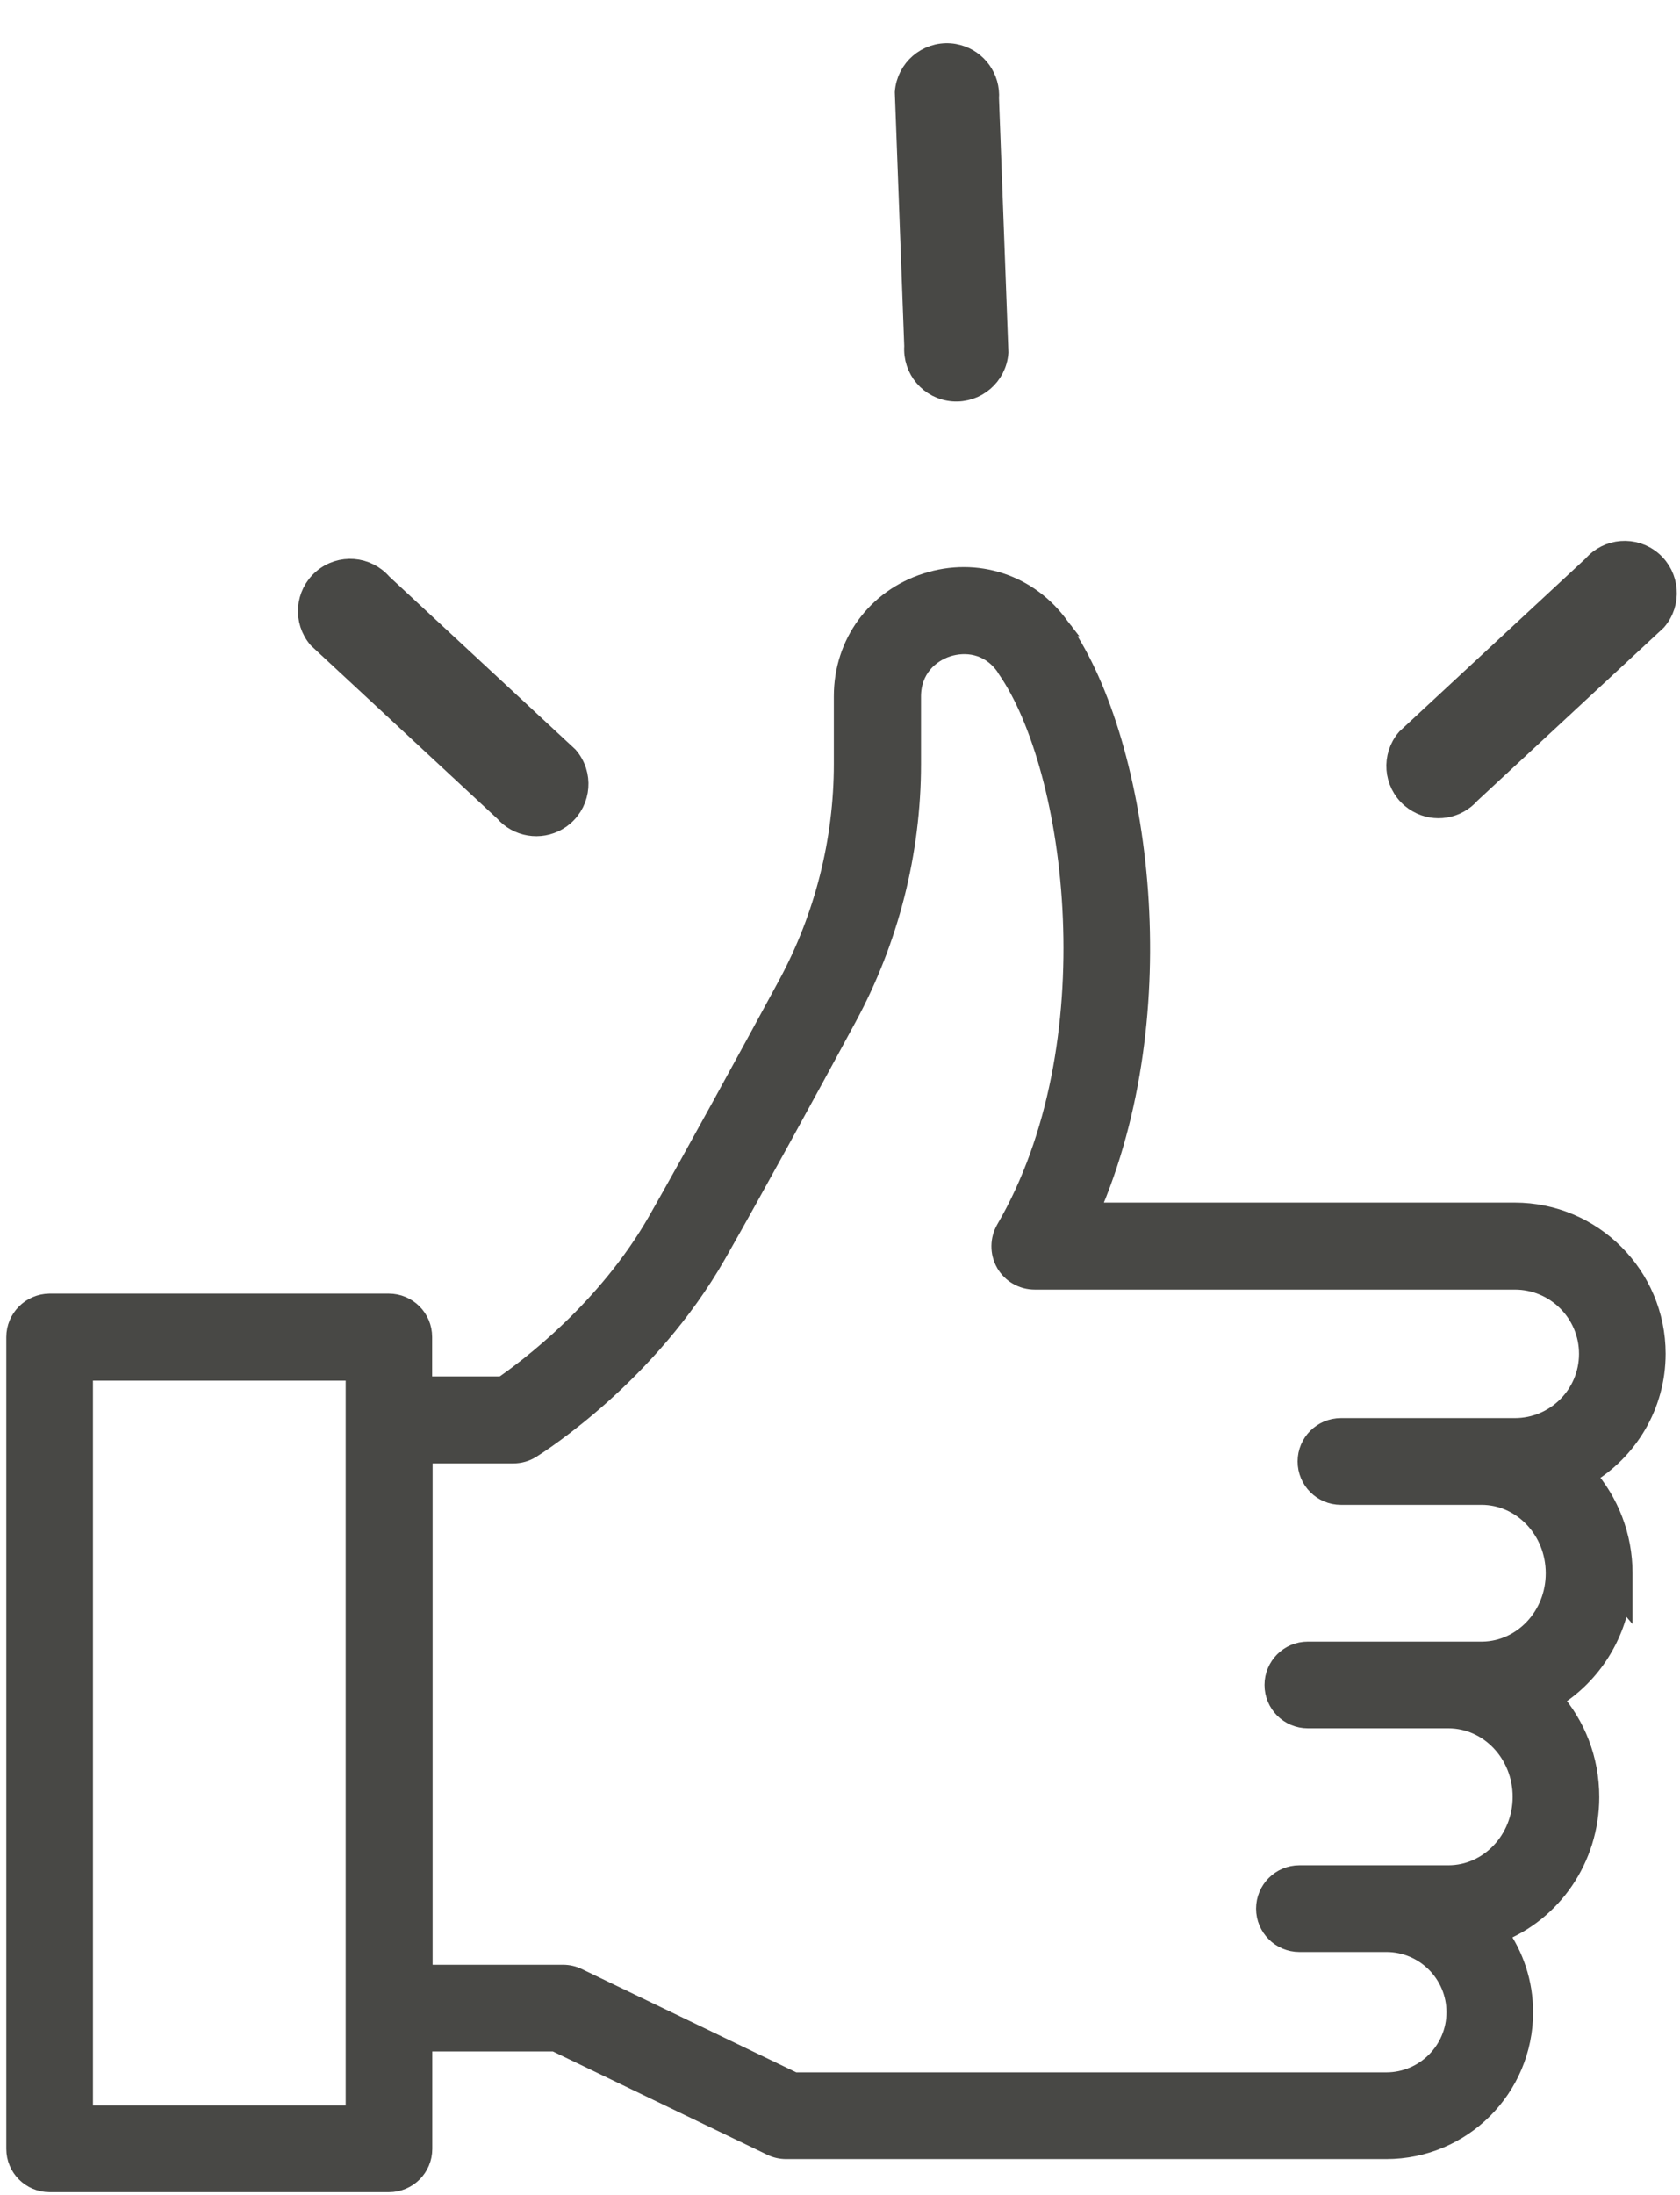 <svg width="36" height="47" viewBox="0 0 36 47" fill="none" xmlns="http://www.w3.org/2000/svg">
<path d="M31.484 16.968L35.473 13.265C35.785 12.902 35.743 12.354 35.38 12.041C35.013 11.727 34.468 11.771 34.156 12.134L30.167 15.837C29.855 16.201 29.896 16.749 30.26 17.062C30.302 17.098 30.346 17.128 30.393 17.155C30.747 17.36 31.207 17.29 31.484 16.968Z" fill="#484845" stroke="#484845" stroke-width="0.5"/>
<path d="M10.833 17.354L6.844 13.65C6.532 13.287 6.574 12.739 6.937 12.426C7.304 12.112 7.849 12.156 8.162 12.519L12.151 16.223C12.463 16.586 12.421 17.134 12.057 17.447C12.015 17.483 11.971 17.514 11.925 17.54C11.57 17.745 11.11 17.675 10.833 17.354Z" fill="#484845" stroke="#484845" stroke-width="0.5"/>
<path d="M32.652 43.087C32.652 42.458 32.452 41.874 32.113 41.397C33.259 40.948 34.07 39.807 34.07 38.479C34.07 37.673 33.773 36.936 33.282 36.381C34.049 35.917 34.599 35.118 34.745 34.185L34.783 34.23V33.689C34.783 32.888 34.486 32.152 33.999 31.597C34.891 31.07 35.492 30.099 35.492 28.987C35.492 27.312 34.131 25.951 32.456 25.951L23.354 25.951C24.293 23.8 24.56 21.336 24.402 19.112C24.237 16.794 23.608 14.708 22.767 13.493L22.767 13.492L22.765 13.49C22.748 13.466 22.734 13.446 22.719 13.423L22.72 13.423L22.713 13.414C22.054 12.495 20.924 12.124 19.848 12.471C18.768 12.817 18.068 13.777 18.068 14.91V16.359C18.068 18.004 17.653 19.64 16.869 21.088C16.028 22.638 14.864 24.77 14.084 26.138L14.084 26.138C12.993 28.049 11.306 29.304 10.772 29.673H9.06V28.628C9.06 28.226 8.734 27.9 8.331 27.9H1.063V27.9L1.061 27.9C0.661 27.905 0.335 28.229 0.335 28.632V46.014C0.335 46.416 0.661 46.742 1.063 46.742H8.334C8.737 46.742 9.063 46.416 9.063 46.014V43.728H11.893L16.53 45.961L16.531 45.962C16.63 46.009 16.736 46.033 16.846 46.033H29.706C31.332 46.033 32.652 44.713 32.652 43.087ZM9.07 42.272V31.136H11.001C11.136 31.136 11.27 31.098 11.385 31.026L11.385 31.026L11.387 31.024C11.389 31.023 11.392 31.021 11.396 31.019C11.583 30.9 13.894 29.429 15.36 26.865L15.36 26.865C16.146 25.486 17.318 23.344 18.16 21.786C19.058 20.127 19.536 18.252 19.536 16.363V16.363L19.536 14.917C19.536 14.917 19.536 14.917 19.536 14.917C19.536 14.323 19.926 13.986 20.304 13.863C20.681 13.744 21.189 13.787 21.532 14.263L21.567 14.319L21.567 14.319L21.573 14.329C22.309 15.392 22.882 17.402 22.975 19.657C23.069 21.908 22.683 24.364 21.544 26.317L21.543 26.319C21.415 26.542 21.41 26.818 21.539 27.048L21.54 27.049C21.669 27.275 21.91 27.414 22.172 27.414H32.46C33.33 27.414 34.036 28.12 34.036 28.99C34.036 29.86 33.33 30.566 32.46 30.566C32.46 30.566 32.46 30.566 32.46 30.566L31.747 30.566H31.747H28.734C28.331 30.566 28.006 30.892 28.006 31.294C28.006 31.697 28.331 32.023 28.734 32.023H31.747C32.608 32.023 33.323 32.761 33.323 33.689C33.323 34.606 32.625 35.335 31.777 35.352H31.747H28.025C27.622 35.352 27.297 35.678 27.297 36.08C27.297 36.483 27.622 36.809 28.025 36.809H31.038C31.899 36.809 32.614 37.547 32.614 38.475C32.614 39.403 31.899 40.141 31.038 40.141H27.844C27.442 40.141 27.116 40.467 27.116 40.87C27.116 41.272 27.442 41.598 27.844 41.598H29.707C30.528 41.598 31.196 42.266 31.196 43.087C31.196 43.908 30.528 44.576 29.707 44.576L17.018 44.576L12.381 42.344L12.38 42.343C12.281 42.296 12.175 42.272 12.065 42.272H9.07ZM7.607 45.286H1.792V29.364H7.607V45.286Z" fill="#484845" stroke="#484845" stroke-width="0.4"/>
<path d="M21.157 2.107L21.359 7.547C21.322 8.024 20.905 8.382 20.427 8.346C19.946 8.309 19.592 7.892 19.627 7.415L19.425 1.976C19.462 1.498 19.879 1.14 20.357 1.176C20.412 1.18 20.465 1.19 20.517 1.204C20.912 1.31 21.188 1.684 21.157 2.107Z" fill="#484845" stroke="#484845" stroke-width="0.5"/>
</svg>
